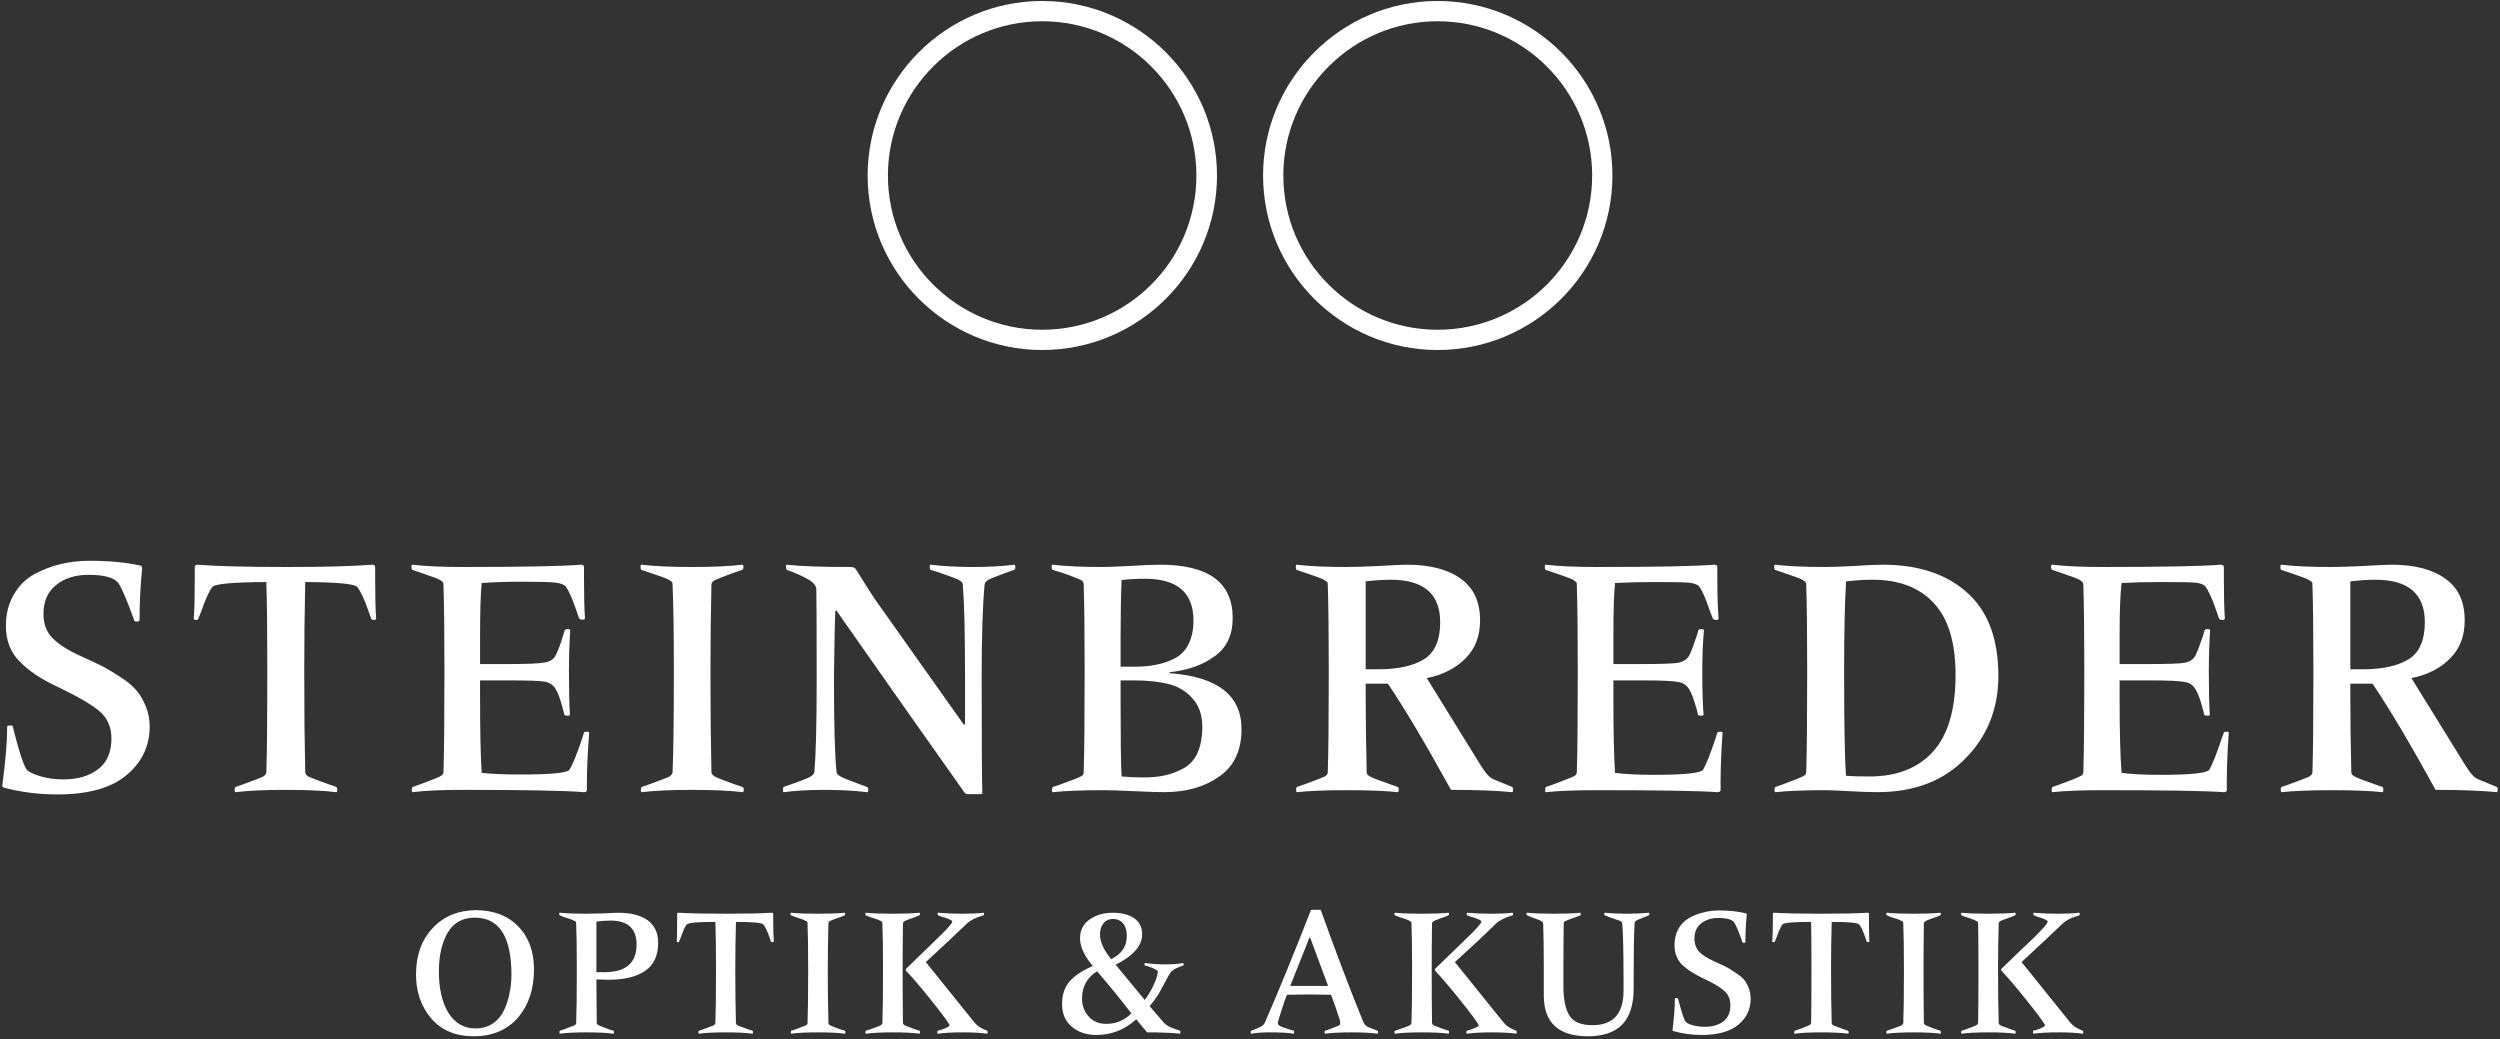 <svg xmlns="http://www.w3.org/2000/svg" viewBox="0 0 765 318" width="765" height="318"><rect x="0" y="0" width="765" height="318" fill="#333333" stroke="none"/><defs><clipPath clipPathUnits="userSpaceOnUse" id="cp1"><path d="m-181-25485h3840v26494h-3840z"></path></clipPath></defs><style>.a{fill:#fff}</style><g clip-path="url(#cp1)"><path fill-rule="evenodd" class="a" d="m19.4 238.5q6.5 0 10.6-3.1 4.1-3.1 4.1-9.4 0-5.3-3.7-8.4-3.7-3.1-12.7-7.4-7.4-3.4-11.6-7.7-4.3-4.2-4.3-11 0-5.4 2.4-9.5 2.3-4.1 6.3-6.3 3.9-2.1 8.1-3.1 4.2-1 8.7-1 9.2 0 15.8 1.5 0.4 0.2 0.4 0.8-0.8 8.1-0.8 15.8 0 0.5-0.9 0.5-0.6 0-0.7-0.3l-0.4-1.1q-2.7-7.5-4.4-10.3-1.9-2.6-9.2-2.6-6.1 0-9.9 3.1-3.9 3.1-3.9 8.8 0 4.7 2.8 7.5 2.9 2.9 8.7 5.5 4.2 1.9 6.6 3.1 2.4 1.3 5.5 3.3 3.2 2.1 4.8 4 1.7 2 2.9 4.9 1.2 2.9 1.2 6.2 0 9-7.1 14.9-7 5.9-21.2 5.9-8.5 0-16.4-2.1-0.4-0.2-0.4-0.7 1.5-11 1.5-17.9 0-0.4 0.9-0.4 0.7 0 0.8 0.2l0.4 1.7q2.4 9.4 3.8 11.5 0.8 1.1 4.1 2.1 3.3 1 7.2 1zm74-60.4q-0.3 13.7-0.3 26.8v1q0 17 0.3 30.5 0.1 0.7 1.1 1.3 1.1 0.5 6.1 2.3l2.3 0.8q0.3 0.2 0.3 0.9 0 0.7-0.3 0.7-5.7-0.7-15.5-0.7-9.6 0-15.3 0.7-0.3 0-0.3-0.7 0-0.7 0.3-0.9l2.3-0.8q4.9-1.8 6-2.3 1-0.6 1.1-1.3 0.3-9 0.3-30.5v-1q0-17.9-0.3-26.8-15.5 0.1-16.5 1.5-1.4 1.7-3.4 7.4l-0.9 2.3q-0.1 0.4-0.7 0.4-0.7 0-0.7-0.4 0.3-4.2 0.3-12.4v-3.4q0-0.7 0.8-0.7 8.9 0.7 27.5 0.7 17.1 0 26-0.7 0.9 0 0.9 0.7v3.4q0 8.2 0.3 12.4 0 0.4-0.7 0.4-0.7 0-0.8-0.4l-0.8-2.2q-1.9-5.5-3.5-7.5-1.2-1.4-15.9-1.5zm48.2-4.6q27.4 0 36.2-0.7 0.9 0 0.9 0.7v3.3q0 8.1 0.3 12.4 0 0.4-0.7 0.4-0.9 0-1.1-0.4l-0.9-2.6q-1.8-5.2-3.2-7.2-0.8-0.8-3-1.1-2.3-0.3-10.4-0.3-6.7 0-12.3 0.4-0.5 4.8-0.5 16.2v8.6h8.7q8.9 0 11.2-0.5 2.3-0.4 3.2-2.1 1-1.8 2.3-6.1l0.5-1.6q0.2-0.4 1-0.4 0.7 0 0.7 0.4-0.4 5.6-0.4 12.6 0 8.8 0.3 13.2 0 0.3-0.7 0.3-0.9 0-1-0.3l-0.4-1.6q-1.2-4.6-2.3-6.3-1-1.7-3.2-2.2-2.2-0.4-11.2-0.4h-8.7v5.2q0 15.5 0.5 23.1 4.6 0.5 11.9 0.5 13.7 0 14.9-1.4 1.5-2.3 3.8-9.2l0.7-2.2q0.2-0.3 0.8-0.3 0.8 0 0.8 0.3-0.7 8.8-0.7 15v2.5q0 0.7-0.9 0.7-8.8-0.7-37.1-0.7-9.6 0-15.3 0.7-0.3 0-0.3-0.7 0-0.7 0.3-0.9l2.3-0.8q5.1-1.9 6-2.4 1-0.5 1.1-1.2 0.3-9 0.3-30.5v-1q0-17-0.3-26.1 0-0.4-0.2-0.6-0.1-0.3-0.8-0.7-0.7-0.4-2.1-0.9-1.4-0.5-4-1.4l-2.4-0.8q-0.3-0.2-0.3-0.9 0-0.7 0.3-0.7 5.7 0.7 15.4 0.7zm76.1 5.3q-0.3 13.7-0.3 26.1v1q0 17 0.3 30.5 0.1 0.7 1.2 1.3 1.1 0.6 5.9 2.3l2.4 0.8q0.4 0.2 0.4 0.9 0 0.7-0.4 0.7-5.7-0.7-15.4-0.7-9.6 0-15.4 0.7-0.3 0-0.3-0.7 0-0.7 0.3-0.9l2.3-0.8q4.9-1.8 6-2.3 1-0.6 1.1-1.3 0.4-9 0.4-30.5v-1q0-17-0.4-26.1 0-0.4-0.1-0.6-0.2-0.3-0.9-0.7-0.6-0.4-2-0.9-1.5-0.5-4.1-1.4l-2.4-0.8q-0.3-0.2-0.3-0.9 0-0.7 0.3-0.7 5.8 0.7 15.5 0.7 9.6 0 15.3-0.7 0.4 0 0.4 0.7 0 0.7-0.4 0.9l-2.4 0.8q-4.9 1.8-5.9 2.3-1 0.5-1.1 1.3zm77.6 42.9v-14.7q0-20-0.7-28.2-0.1-0.8-1.3-1.4-1.2-0.6-6.2-2.3l-2.3-0.7q-0.3-0.2-0.3-0.9 0-0.7 0.3-0.7 5.7 0.7 13.1 0.7 7 0 12.4-0.7 0.4 0 0.4 0.7 0 0.7-0.4 0.9l-2.3 0.8q-4.4 1.6-5.5 2.2-1.1 0.6-1.2 1.4-0.9 9.5-0.9 27.4v1.9q0 30 0.2 34.5 0 0.4-0.4 0.4h-4.3q-0.3 0-0.8-0.5l-1.1-1.6-18-25.5-20-28.5h-0.4q-0.2 3.9-0.4 19.9v1.4q0 21 0.8 28.1 0.1 0.7 1.2 1.3 1 0.6 5.9 2.4l2.2 0.8q0.4 0.2 0.4 0.9 0 0.7-0.4 0.7-5.7-0.7-13.1-0.7-6.9 0-12.4 0.7-0.2 0-0.2-0.7 0-0.7 0.2-0.9l2.3-0.8q4.6-1.6 5.8-2.3 1.2-0.7 1.3-1.4 0.7-8.2 0.7-27.5v-1.7q0-22.4-0.1-26.8-0.1-1.4-1.7-2.5-1.5-1.1-5.4-2.7l-1.9-0.7q-0.3-0.2-0.3-0.9 0-0.7 0.3-0.7 5.8 0.7 19.6 0.7 1.2 0 1.7 1 4.7 7.6 5.8 9.1l27 38.1zm42.2-48.2q1.8 0 8-0.3 6.2-0.4 9.5-0.4 22.2 0 22.2 16.3 0 7.8-5.5 11.7-5.4 4-13.8 4.9v0.3q22 1.6 22 17.1 0 9.8-6.8 14.5-6.7 4.8-16.9 4.8-2.8 0-9.1-0.3-6.2-0.3-9.6-0.3-9.6 0-15.3 0.6-0.3 0-0.3-0.6 0-0.8 0.3-1l2.4-0.8q5-1.8 5.9-2.3 1-0.4 1.1-1.1 0.3-8.9 0.3-30.7v-1q0-17.2-0.3-26.3-0.1-0.5-0.4-0.8-0.2-0.3-1.8-0.9-1.6-0.7-4.9-1.8l-2.4-0.7q-0.3-0.2-0.3-0.9 0-0.7 0.3-0.7 5.7 0.7 15.4 0.7zm5.4 22v8.5h4.6q3.5 0 6.3-0.6 2.8-0.5 5.6-1.9 2.8-1.4 4.3-4.4 1.5-3 1.5-7.2 0-12.8-14.8-12.8-4 0-7.2 0.4-0.3 7.6-0.3 18zm0 12.7v6.1q0 18.2 0.3 23.3 3.5 0.3 6.7 0.3 3.6 0 6.4-0.6 2.9-0.6 5.7-2.1 2.9-1.5 4.4-4.7 1.5-3.3 1.5-8.1 0-5.5-3.1-8.8-3-3.3-7.3-4.3-4.3-1.1-10.5-1.1zm110-18.4q0 7.3-4.5 11.7-4.4 4.5-11.8 6l16.5 26.7q1.4 2.2 2.3 3.1 0.8 0.9 2.2 1.4l5.1 2.1q0.3 0.2 0.3 0.8 0 0.8-0.3 0.8-7.2-0.7-18.7-0.7-11.5-20.9-19.3-32.5h-6.8v4.2q0 9.6 0.3 23 0.1 0.8 1.2 1.3 1.1 0.6 6 2.3l2.3 0.8q0.3 0.2 0.3 0.8 0 0.8-0.3 0.8-5.7-0.6-15.4-0.6-9.6 0-15.4 0.6-0.3 0-0.3-0.8 0-0.6 0.3-0.8l2.3-0.8q4.9-1.8 6-2.3 1-0.5 1.1-1.3 0.3-8.9 0.3-30.5v-1q0-17-0.3-26.1 0-0.4-0.1-0.6-0.2-0.2-0.9-0.7-0.7-0.4-2.1-0.9-1.4-0.5-4-1.4l-2.4-0.8q-0.3-0.2-0.3-0.9 0-0.7 0.3-0.7 5.8 0.7 15 0.7 3.5 0 10.1-0.3 6.5-0.4 8.6-0.4 10.6 0 16.5 4.3 5.9 4.2 5.9 12.7zm-35-11.9v26.9h3.8q9.1 0 14.1-3.1 4.9-3.1 4.9-11.3 0-13-15.1-13-3.6 0-7.7 0.5zm70.6-4.4q27.3 0 36.1-0.7 0.9 0 0.9 0.7v3.3q0 8.2 0.4 12.4 0 0.5-0.8 0.5-0.8 0-1-0.5l-1-2.6q-1.7-5.2-3.2-7.2-0.7-0.8-3-1.1-2.2-0.2-10.4-0.2-6.6 0-12.3 0.3-0.5 4.8-0.5 16.3v8.5h8.8q8.8 0 11.1-0.4 2.3-0.5 3.3-2.2 0.9-1.8 2.3-6l0.5-1.7q0.1-0.4 0.9-0.4 0.8 0 0.8 0.4-0.5 5.6-0.5 12.6 0 8.8 0.4 13.2 0 0.3-0.8 0.3-0.8 0-0.9-0.3l-0.4-1.6q-1.3-4.6-2.3-6.2-1.1-1.8-3.3-2.2-2.2-0.5-11.1-0.5h-8.8v5.3q0 15.4 0.5 23 4.6 0.6 11.9 0.6 13.7 0 15-1.5 1.4-2.3 3.7-9.2l0.7-2.2q0.2-0.3 0.9-0.3 0.7 0 0.7 0.3-0.6 8.8-0.6 15v2.6q0 0.6-1 0.6-8.7-0.6-37-0.6-9.6 0-15.4 0.6-0.3 0-0.3-0.6 0-0.8 0.3-1l2.3-0.8q5.1-1.9 6.1-2.4 0.9-0.4 1-1.2 0.3-8.9 0.3-30.5v-1q0-17-0.3-26.1 0-0.4-0.1-0.6-0.2-0.2-0.9-0.7-0.6-0.4-2.1-0.9-1.4-0.5-4-1.4l-2.4-0.8q-0.3-0.2-0.3-0.9 0-0.7 0.3-0.7 5.8 0.7 15.5 0.7zm70.1 68.3q-9.6 0-15.3 0.6-0.3 0-0.3-0.6 0-0.8 0.3-1l2.3-0.8q5.1-1.9 6-2.4 1-0.4 1.1-1.2 0.3-8.9 0.3-30.5v-1q0-17-0.3-26.1 0-0.4-0.2-0.6-0.1-0.2-0.8-0.7-0.7-0.4-2.1-0.9-1.4-0.5-4-1.4l-2.4-0.8q-0.3-0.2-0.3-0.9 0-0.7 0.3-0.7 5.7 0.7 15.4 0.7 2.8 0 8.6-0.3 5.8-0.4 8.9-0.4 16.3 0 25.8 8.5 9.6 8.5 9.6 25.5 0 15.1-10.1 25.3-10 10.3-26.9 10.3-3.4 0-8.7-0.3-5.2-0.3-7.2-0.3zm5.7-36.9v1q0 24.5 0.6 31.5 2.8 0.2 7.2 0.2 12.5 0 19.4-7.6 6.9-7.6 6.9-23.5 0-14.8-6.6-21.9-6.6-7.2-18.8-7.2-3.8 0-8.1 0.5-0.6 10-0.6 27zm79.1-31.4q27.4 0 36.1-0.7 1 0 1 0.7v3.3q0 8.2 0.3 12.4 0 0.5-0.7 0.5-0.9 0-1.1-0.5l-0.9-2.6q-1.8-5.2-3.3-7.2-0.7-0.8-2.9-1.1-2.3-0.2-10.4-0.2-6.7 0-12.3 0.3-0.6 4.8-0.6 16.3v8.5h8.8q8.9 0 11.2-0.4 2.3-0.5 3.2-2.2 0.9-1.8 2.3-6l0.5-1.7q0.1-0.4 1-0.4 0.7 0 0.7 0.4-0.4 5.6-0.4 12.6 0 8.8 0.3 13.2 0 0.3-0.7 0.3-0.9 0-1-0.3l-0.4-1.6q-1.2-4.6-2.3-6.2-1-1.8-3.2-2.2-2.2-0.5-11.2-0.5h-8.8v5.3q0 15.4 0.6 23 4.5 0.6 11.9 0.6 13.6 0 14.9-1.5 1.4-2.3 3.7-9.2l0.8-2.2q0.2-0.3 0.8-0.3 0.7 0 0.7 0.3-0.6 8.8-0.6 15v2.6q0 0.6-0.9 0.6-8.8-0.6-37.1-0.6-9.6 0-15.3 0.6-0.3 0-0.3-0.6 0-0.8 0.3-1l2.3-0.8q5.1-1.9 6-2.4 1-0.4 1.1-1.2 0.3-8.9 0.3-30.5v-1q0-17-0.3-26.1 0-0.4-0.2-0.6-0.2-0.2-0.8-0.7-0.7-0.4-2.1-0.9-1.4-0.5-4-1.4l-2.4-0.8q-0.4-0.2-0.4-0.9 0-0.7 0.4-0.7 5.7 0.7 15.4 0.7zm110.8 16.3q0 7.3-4.5 11.7-4.4 4.5-11.8 6l16.5 26.7q1.4 2.2 2.3 3.1 0.8 0.9 2.2 1.4l5.1 2.1q0.3 0.2 0.3 0.8 0 0.8-0.3 0.8-7.2-0.7-18.7-0.7-11.5-20.9-19.3-32.5h-6.8v4.2q0 9.6 0.3 23 0.1 0.8 1.2 1.3 1.1 0.6 6 2.3l2.3 0.8q0.3 0.2 0.3 0.8 0 0.8-0.3 0.8-5.7-0.6-15.4-0.6-9.6 0-15.4 0.6-0.3 0-0.3-0.8 0-0.6 0.3-0.8l2.3-0.8q4.9-1.8 6-2.3 1-0.5 1.1-1.3 0.3-8.9 0.3-30.5v-1q0-17-0.3-26.1 0-0.4-0.1-0.6-0.2-0.2-0.9-0.7-0.7-0.4-2.1-0.9-1.4-0.5-4-1.4l-2.4-0.8q-0.3-0.2-0.3-0.9 0-0.7 0.3-0.7 5.8 0.7 15 0.7 3.5 0 10.1-0.3 6.5-0.4 8.6-0.4 10.6 0 16.5 4.3 5.9 4.2 5.9 12.7zm-35-11.9v26.9h3.8q9.1 0 14.1-3.1 4.9-3.1 4.9-11.3 0-13-15.1-13-3.6 0-7.7 0.5zm-591.9 120.3q0-8.8 5.1-14.2 5-5.4 13.3-5.5 8.2 0.1 12.9 5 4.8 4.9 4.8 13.2 0 8.9-4.9 14.7-5 5.7-13.6 5.7-8.2 0-12.9-5.4-4.7-5.5-4.7-13.5zm7-0.9q0 7.8 2.9 12.6 3 4.8 8.3 4.8 3 0 5.3-1.5 2.2-1.5 3.4-4 1.2-2.5 1.7-5.2 0.6-2.8 0.6-5.7 0-17.5-11.2-17.5-5.6 0-8.3 4.6-2.7 4.6-2.7 11.9z"></path><path fill-rule="evenodd" class="a" d="m179.3 279.6q1.8 0 5.3-0.1 3.6-0.2 4.7-0.2 5.6 0 8.9 2.3 3.2 2.4 3.2 6.9 0 5.8-4 8.6-4 2.7-11.1 2.7-1.5 0-3.8-0.1v1.1q0 5.1 0.1 12.3 0.1 0.4 0.7 0.7 0.5 0.2 3.1 1.2l1.3 0.4q0.2 0.1 0.2 0.5 0 0.4-0.2 0.4-3.1-0.4-8.2-0.4-5.1 0-8.2 0.4-0.1 0-0.1-0.4 0-0.4 0.1-0.5l1.2-0.4q2.7-1 3.2-1.2 0.6-0.3 0.6-0.7 0.2-4.8 0.2-16.2v-0.6q0-9-0.2-13.8 0-0.3-0.1-0.4 0-0.1-0.4-0.3-0.4-0.2-1.1-0.5-0.8-0.3-2.2-0.7l-1.2-0.5q-0.2-0.1-0.2-0.5 0-0.3 0.2-0.3 3 0.3 8 0.3zm3.2 2.4v15.5h2.4q9.9 0 9.9-8.5 0-7.3-8-7.3-2.2 0-4.3 0.3zm42.7 0.1q-0.2 7.3-0.2 14.2v0.6q0 9 0.2 16.2 0.1 0.4 0.6 0.7 0.6 0.2 3.2 1.2l1.3 0.4q0.1 0.1 0.1 0.5 0 0.4-0.1 0.4-3.1-0.4-8.3-0.4-5.1 0-8.1 0.4-0.2 0-0.2-0.4 0-0.4 0.2-0.5l1.2-0.4q2.6-1 3.2-1.2 0.5-0.3 0.6-0.7 0.2-4.8 0.2-16.2v-0.6q0-9.4-0.2-14.2-8.2 0-8.8 0.8-0.7 0.9-1.8 4l-0.5 1.2q0 0.2-0.3 0.2-0.4 0-0.4-0.2 0.1-2.2 0.1-6.6v-1.9q0-0.3 0.5-0.3 4.7 0.3 14.6 0.3 9.1 0 13.8-0.3 0.5 0 0.5 0.3v1.9q0 4.4 0.2 6.6 0 0.2-0.4 0.2-0.4 0-0.5-0.2l-0.4-1.2q-1-2.9-1.9-4-0.6-0.8-8.4-0.8zm28.3 0.4q-0.2 7.2-0.2 13.8v0.6q0 9 0.2 16.2 0 0.4 0.6 0.7 0.6 0.3 3.1 1.2l1.3 0.4q0.2 0.1 0.2 0.5 0 0.4-0.2 0.4-3-0.4-8.2-0.4-5.1 0-8.2 0.4-0.1 0-0.1-0.4 0-0.4 0.1-0.5l1.3-0.4q2.6-1 3.1-1.2 0.6-0.3 0.6-0.7 0.2-4.8 0.2-16.2v-0.6q0-9-0.2-13.8 0-0.3-0.1-0.4 0-0.1-0.4-0.3-0.4-0.2-1.1-0.5-0.8-0.3-2.1-0.7l-1.3-0.5q-0.2-0.1-0.2-0.5 0-0.3 0.2-0.3 3 0.3 8.2 0.3 5.1 0 8.2-0.3 0.1 0 0.1 0.3 0 0.4-0.1 0.5l-1.3 0.5q-2.6 0.9-3.2 1.2-0.5 0.3-0.5 0.7zm29.8 11.9l14.9 18.5q1.1 1.3 2.7 2l1.2 0.5q0.1 0.1 0.1 0.5 0 0.4-0.1 0.4-3.1-0.4-7.3-0.4-4.8 0-7.8 0.4-0.2 0-0.2-0.4 0-0.4 0.2-0.5l1.3-0.4q2.3-0.8 2.3-1.3-0.9-1.7-5.8-7.8-4.9-6.1-7.6-8.9v-0.5q5.1-5 9.6-9.3 4.6-4.4 4.6-5.2 0-0.6-3.6-1.6l-0.7-0.3q-0.2 0-0.2-0.5 0-0.3 0.2-0.3 3.5 0.3 7.1 0.3 4.2 0 6.7-0.3 0.2 0 0.2 0.3 0 0.5-0.2 0.5l-0.9 0.3q-2.1 0.6-3.8 1.9-1 1-5.5 5.2-4.4 4.1-7.4 6.9zm-7-11.9q-0.1 7.2-0.1 13.8v0.6q0 9 0.1 16.2 0.1 0.4 0.6 0.7 0.6 0.2 3.2 1.2l1.3 0.4q0.1 0.1 0.1 0.5 0 0.4-0.1 0.4-3.1-0.4-8.2-0.4-5.1 0-8.2 0.4-0.2 0-0.2-0.4 0-0.4 0.2-0.5l1.2-0.4q2.6-0.9 3.2-1.2 0.5-0.3 0.6-0.7 0.2-4.8 0.2-16.2v-0.6q0-9-0.2-13.8 0-0.3-0.1-0.4-0.1-0.1-0.4-0.3-0.4-0.2-1.1-0.5-0.8-0.3-2.2-0.7l-1.3-0.5q-0.1-0.1-0.1-0.5 0-0.3 0.1-0.3 3.1 0.3 8.3 0.3 5.1 0 8.1-0.3 0.2 0 0.2 0.3 0 0.4-0.2 0.5l-1.2 0.5q-2.6 0.9-3.2 1.2-0.5 0.3-0.6 0.7zm75.5 25.4l3.7 4.3q1.2 1.6 3 2.3l2.6 0.9q0.1 0.1 0.1 0.5 0 0.4-0.1 0.4-3.9-0.4-10.1-0.4l-3.3-4q-5.3 4.8-12.2 4.8-4.5 0-7.5-2.5-3-2.5-3-7 0-4.2 2.3-6.9 2.4-2.7 7.1-4.7-3.9-4.6-3.9-8.5 0-3.7 3-5.8 2.9-2 7-2 4.2 0 6.6 1.7 2.4 1.7 2.4 4.9 0 5.2-8.1 9.3l8.9 10.8q1.4-1.9 2.4-3.9 1-2.1 1.3-3.2 0.3-1.1 0.3-1.6 0-0.6-3.3-1.7l-0.6-0.1q-0.2-0.1-0.2-0.5 0-0.3 0.2-0.3 3.3 0.4 6.3 0.4 2.9 0 5.3-0.4 0.2 0 0.2 0.3 0 0.4-0.2 0.5l-0.9 0.3q-2.5 0.9-3.1 2.1-0.3 0.3-1.3 2.3-1 1.9-2.2 4-1.3 2-2.7 3.7zm-5.6 2.2q-4.5-5.9-10.5-12.9-4.6 2.9-4.6 8.3 0 3.3 2 5.5 2 2.3 5.4 2.3 4.5 0 7.7-3.2zm-6.2-16.6q4.8-2.3 4.8-7.1 0-2.5-1.1-3.8-1.2-1.4-3.1-1.4-1.9 0-3 1.4-1 1.3-1 3.4 0 3.3 3.4 7.5zm64.2-14.9q6.9 19.2 12.8 33.7 0.4 1 0.8 1.4 0.3 0.3 0.9 0.6l2.8 1.1q0.2 0.1 0.2 0.5 0 0.4-0.2 0.4-3.1-0.4-7.8-0.4-5.2 0-8.2 0.4-0.2 0-0.2-0.4 0-0.4 0.2-0.5l0.9-0.3q2.4-0.9 3.1-1.2 0.6-0.3 0.6-0.7 0-0.5-0.1-1-1.2-3.9-2.7-7.8-4.8-0.1-6.7-0.1-2.5 0-6.8 0.1-0.8 2-1.7 4.9-0.9 2.8-1.1 3.7 0 0.6 0.6 0.9 0.6 0.4 3.2 1.2l1.1 0.3q0.1 0.1 0.1 0.5 0 0.4-0.1 0.4-2.6-0.4-7.5-0.4-3 0-5.5 0.4-0.2 0-0.2-0.4 0-0.4 0.2-0.5l0.8-0.3q2-0.8 2.5-1.2 0.6-0.4 0.9-1.1 5.9-13.5 14-34.2 0.1-0.2 0.3-0.2h2.5q0.2 0 0.3 0.2zm2.2 23.1l-5.5-14.8h-0.2l-5.9 14.8zm38.8-7.3l14.9 18.5q1.1 1.3 2.7 2l1.2 0.5q0.1 0.1 0.1 0.5 0 0.4-0.1 0.4-3.1-0.4-7.3-0.4-4.8 0-7.8 0.4-0.2 0-0.2-0.4 0-0.4 0.2-0.5l1.3-0.4q2.3-0.8 2.3-1.3-0.9-1.7-5.8-7.8-4.9-6.1-7.6-8.9v-0.5q5.1-5 9.6-9.3 4.6-4.4 4.6-5.2 0-0.6-3.6-1.6l-0.7-0.3q-0.2 0-0.2-0.5 0-0.3 0.2-0.3 3.5 0.3 7.1 0.3 4.3 0 6.7-0.3 0.2 0 0.2 0.3 0 0.5-0.2 0.5l-0.9 0.3q-2 0.6-3.8 1.9-1 1-5.4 5.2-4.5 4.1-7.5 6.9zm-7-11.9q-0.1 7.2-0.1 13.8v0.6q0 9 0.1 16.2 0.1 0.4 0.6 0.7 0.6 0.2 3.2 1.2l1.3 0.4q0.1 0.1 0.1 0.5 0 0.4-0.1 0.4-3.1-0.4-8.2-0.4-5.1 0-8.2 0.4-0.2 0-0.2-0.4 0-0.4 0.2-0.5l1.2-0.4q2.6-0.9 3.2-1.2 0.5-0.3 0.6-0.7 0.2-4.8 0.2-16.2v-0.6q0-9-0.2-13.8 0-0.3-0.1-0.4-0.1-0.1-0.4-0.3-0.4-0.2-1.1-0.5-0.8-0.3-2.2-0.7l-1.2-0.5q-0.2-0.1-0.2-0.5 0-0.3 0.2-0.3 3 0.3 8.2 0.3 5.1 0 8.1-0.3 0.2 0 0.2 0.3 0 0.4-0.2 0.5l-1.2 0.5q-2.6 0.9-3.2 1.2-0.5 0.3-0.6 0.7zm61.7 15.8v4.1q0 7.5-3.5 11.1-3.5 3.6-10.5 3.6-13.5 0-13.5-12.5v-8.3q0-9-0.2-13.8-0.1-0.4-0.6-0.7-0.6-0.3-3.1-1.2l-1.2-0.5q-0.2-0.1-0.2-0.5 0-0.3 0.2-0.3 3 0.3 8.1 0.3 5.1 0 8.2-0.3 0.1 0 0.1 0.3 0 0.4-0.1 0.5l-1.3 0.5q-2.7 0.9-3.2 1.2-0.6 0.3-0.6 0.7-0.1 4.8-0.1 14.9v4.4q0 5.9 1.8 8.9 1.8 3 7.1 3 9.5 0 9.5-10.5v-3.1q0-13.2-0.4-17.6-0.1-0.4-0.6-0.7-0.6-0.2-3.5-1.2l-1.2-0.5q-0.2-0.1-0.2-0.5 0-0.3 0.2-0.3 3 0.3 6.7 0.3 3.8 0 6.7-0.3 0.2 0 0.2 0.3 0 0.4-0.2 0.5l-1.2 0.5q-2.1 0.8-2.6 1.1-0.5 0.3-0.5 0.8-0.3 3.7-0.3 15.8zm21.8 15.9q3.4 0 5.6-1.6 2.2-1.7 2.2-5 0-2.8-2-4.5-1.9-1.7-6.7-3.9-3.9-1.9-6.2-4.1-2.2-2.3-2.2-5.9 0-2.8 1.2-5 1.3-2.2 3.3-3.3 2.1-1.2 4.4-1.7 2.2-0.6 4.6-0.6 4.9 0 8.4 0.9 0.2 0.1 0.2 0.4-0.4 4.3-0.4 8.4 0 0.2-0.5 0.2-0.3 0-0.4-0.1l-0.2-0.6q-1.4-4-2.3-5.5-1-1.4-4.9-1.4-3.2 0-5.3 1.7-2 1.6-2 4.6 0 2.5 1.5 4.1 1.5 1.5 4.6 2.9 2.2 1 3.5 1.6 1.3 0.7 2.9 1.8 1.7 1.1 2.6 2.1 0.9 1.1 1.5 2.6 0.6 1.5 0.6 3.3 0 4.8-3.7 7.9-3.8 3.2-11.3 3.2-4.5 0-8.7-1.2-0.2-0.1-0.2-0.3 0.7-5.9 0.7-9.5 0-0.3 0.5-0.3 0.4 0 0.5 0.2l0.2 0.8q1.3 5 2 6.1 0.4 0.7 2.2 1.2 1.7 0.5 3.8 0.5zm38.8-32.1q-0.2 7.3-0.2 14.2v0.6q0 9 0.2 16.2 0 0.4 0.6 0.7 0.6 0.2 3.2 1.2l1.2 0.4q0.2 0.1 0.2 0.5 0 0.4-0.2 0.4-3-0.4-8.2-0.4-5.1 0-8.1 0.4-0.2 0-0.2-0.4 0-0.4 0.2-0.5l1.2-0.4q2.6-1 3.1-1.2 0.6-0.3 0.7-0.7 0.1-4.8 0.1-16.2v-0.6q0-9.4-0.1-14.2-8.3 0-8.8 0.8-0.7 0.9-1.8 4l-0.5 1.2q0 0.2-0.4 0.2-0.4 0-0.4-0.2 0.2-2.2 0.2-6.6v-1.9q0-0.3 0.4-0.3 4.8 0.3 14.6 0.3 9.1 0 13.9-0.3 0.5 0 0.5 0.3v1.9q0 4.4 0.1 6.6 0 0.2-0.4 0.2-0.3 0-0.4-0.2l-0.4-1.2q-1-2.9-1.9-4-0.6-0.8-8.4-0.8zm28.2 0.4q-0.1 7.2-0.1 13.8v0.6q0 9 0.1 16.2 0.1 0.4 0.7 0.7 0.6 0.3 3.1 1.2l1.3 0.4q0.1 0.1 0.1 0.5 0 0.4-0.1 0.4-3.1-0.4-8.2-0.4-5.1 0-8.2 0.4-0.2 0-0.2-0.4 0-0.4 0.2-0.5l1.2-0.4q2.6-1 3.2-1.2 0.5-0.3 0.6-0.7 0.2-4.8 0.2-16.2v-0.6q0-9-0.2-13.8 0-0.3-0.1-0.4-0.1-0.1-0.4-0.3-0.4-0.2-1.1-0.5-0.8-0.3-2.2-0.7l-1.2-0.5q-0.2-0.1-0.2-0.5 0-0.3 0.2-0.3 3 0.3 8.2 0.3 5.1 0 8.1-0.3 0.2 0 0.2 0.3 0 0.4-0.2 0.5l-1.2 0.5q-2.7 0.9-3.2 1.2-0.5 0.3-0.6 0.7zm29.9 11.9l14.9 18.5q1.1 1.3 2.7 2l1.1 0.5q0.2 0.1 0.2 0.5 0 0.4-0.2 0.4-3-0.4-7.2-0.4-4.8 0-7.9 0.4-0.1 0-0.1-0.4 0-0.4 0.1-0.5l1.4-0.4q2.2-0.8 2.2-1.3-0.9-1.7-5.8-7.8-4.9-6.1-7.6-8.9v-0.5q5.1-5 9.7-9.3 4.5-4.4 4.5-5.2 0-0.6-3.5-1.6l-0.7-0.3q-0.2 0-0.2-0.5 0-0.3 0.2-0.3 3.5 0.3 7.1 0.3 4.2 0 6.7-0.3 0.2 0 0.2 0.3 0 0.5-0.2 0.5l-0.9 0.3q-2.1 0.6-3.8 1.9-1 1-5.5 5.2-4.4 4.1-7.4 6.9zm-7-11.9q-0.2 7.2-0.2 13.8v0.6q0 9 0.2 16.2 0.1 0.4 0.6 0.7 0.6 0.2 3.2 1.2l1.2 0.4q0.2 0.1 0.2 0.5 0 0.4-0.2 0.4-3-0.4-8.2-0.4-5.1 0-8.1 0.4-0.2 0-0.2-0.4 0-0.4 0.2-0.5l1.2-0.4q2.5-0.9 3.1-1.2 0.6-0.3 0.7-0.7 0.1-4.8 0.1-16.2v-0.6q0-9-0.1-13.8 0-0.3-0.1-0.4-0.1-0.1-0.5-0.3-0.3-0.2-1.1-0.5-0.7-0.3-2.1-0.7l-1.3-0.5q-0.1-0.1-0.1-0.5 0-0.3 0.1-0.3 3.1 0.3 8.2 0.3 5.1 0 8.2-0.3 0.2 0 0.2 0.3 0 0.4-0.2 0.5l-1.2 0.5q-2.6 0.9-3.2 1.2-0.5 0.3-0.6 0.7zm-171.7-175.4c-29.4 0-53.4-23.9-53.4-53.4 0-29.4 24-53.4 53.4-53.4 29.5 0 53.5 24 53.5 53.4 0 29.5-24 53.4-53.5 53.4zm0-100.6c-26 0-47.2 21.2-47.2 47.2 0 26.1 21.2 47.2 47.2 47.2 26.1 0 47.3-21.1 47.3-47.2 0-26-21.2-47.2-47.3-47.2z"></path><path fill-rule="evenodd" class="a" d="m318.9 107.1c-29.4 0-53.4-23.9-53.4-53.4 0-29.4 24-53.4 53.4-53.4 29.5 0 53.5 24 53.5 53.4 0 29.5-24 53.4-53.5 53.4zm0-100.6c-26 0-47.2 21.2-47.2 47.2 0 26.1 21.2 47.2 47.2 47.2 26.1 0 47.2-21.1 47.2-47.2 0-26-21.1-47.2-47.2-47.2z"></path></g></svg>